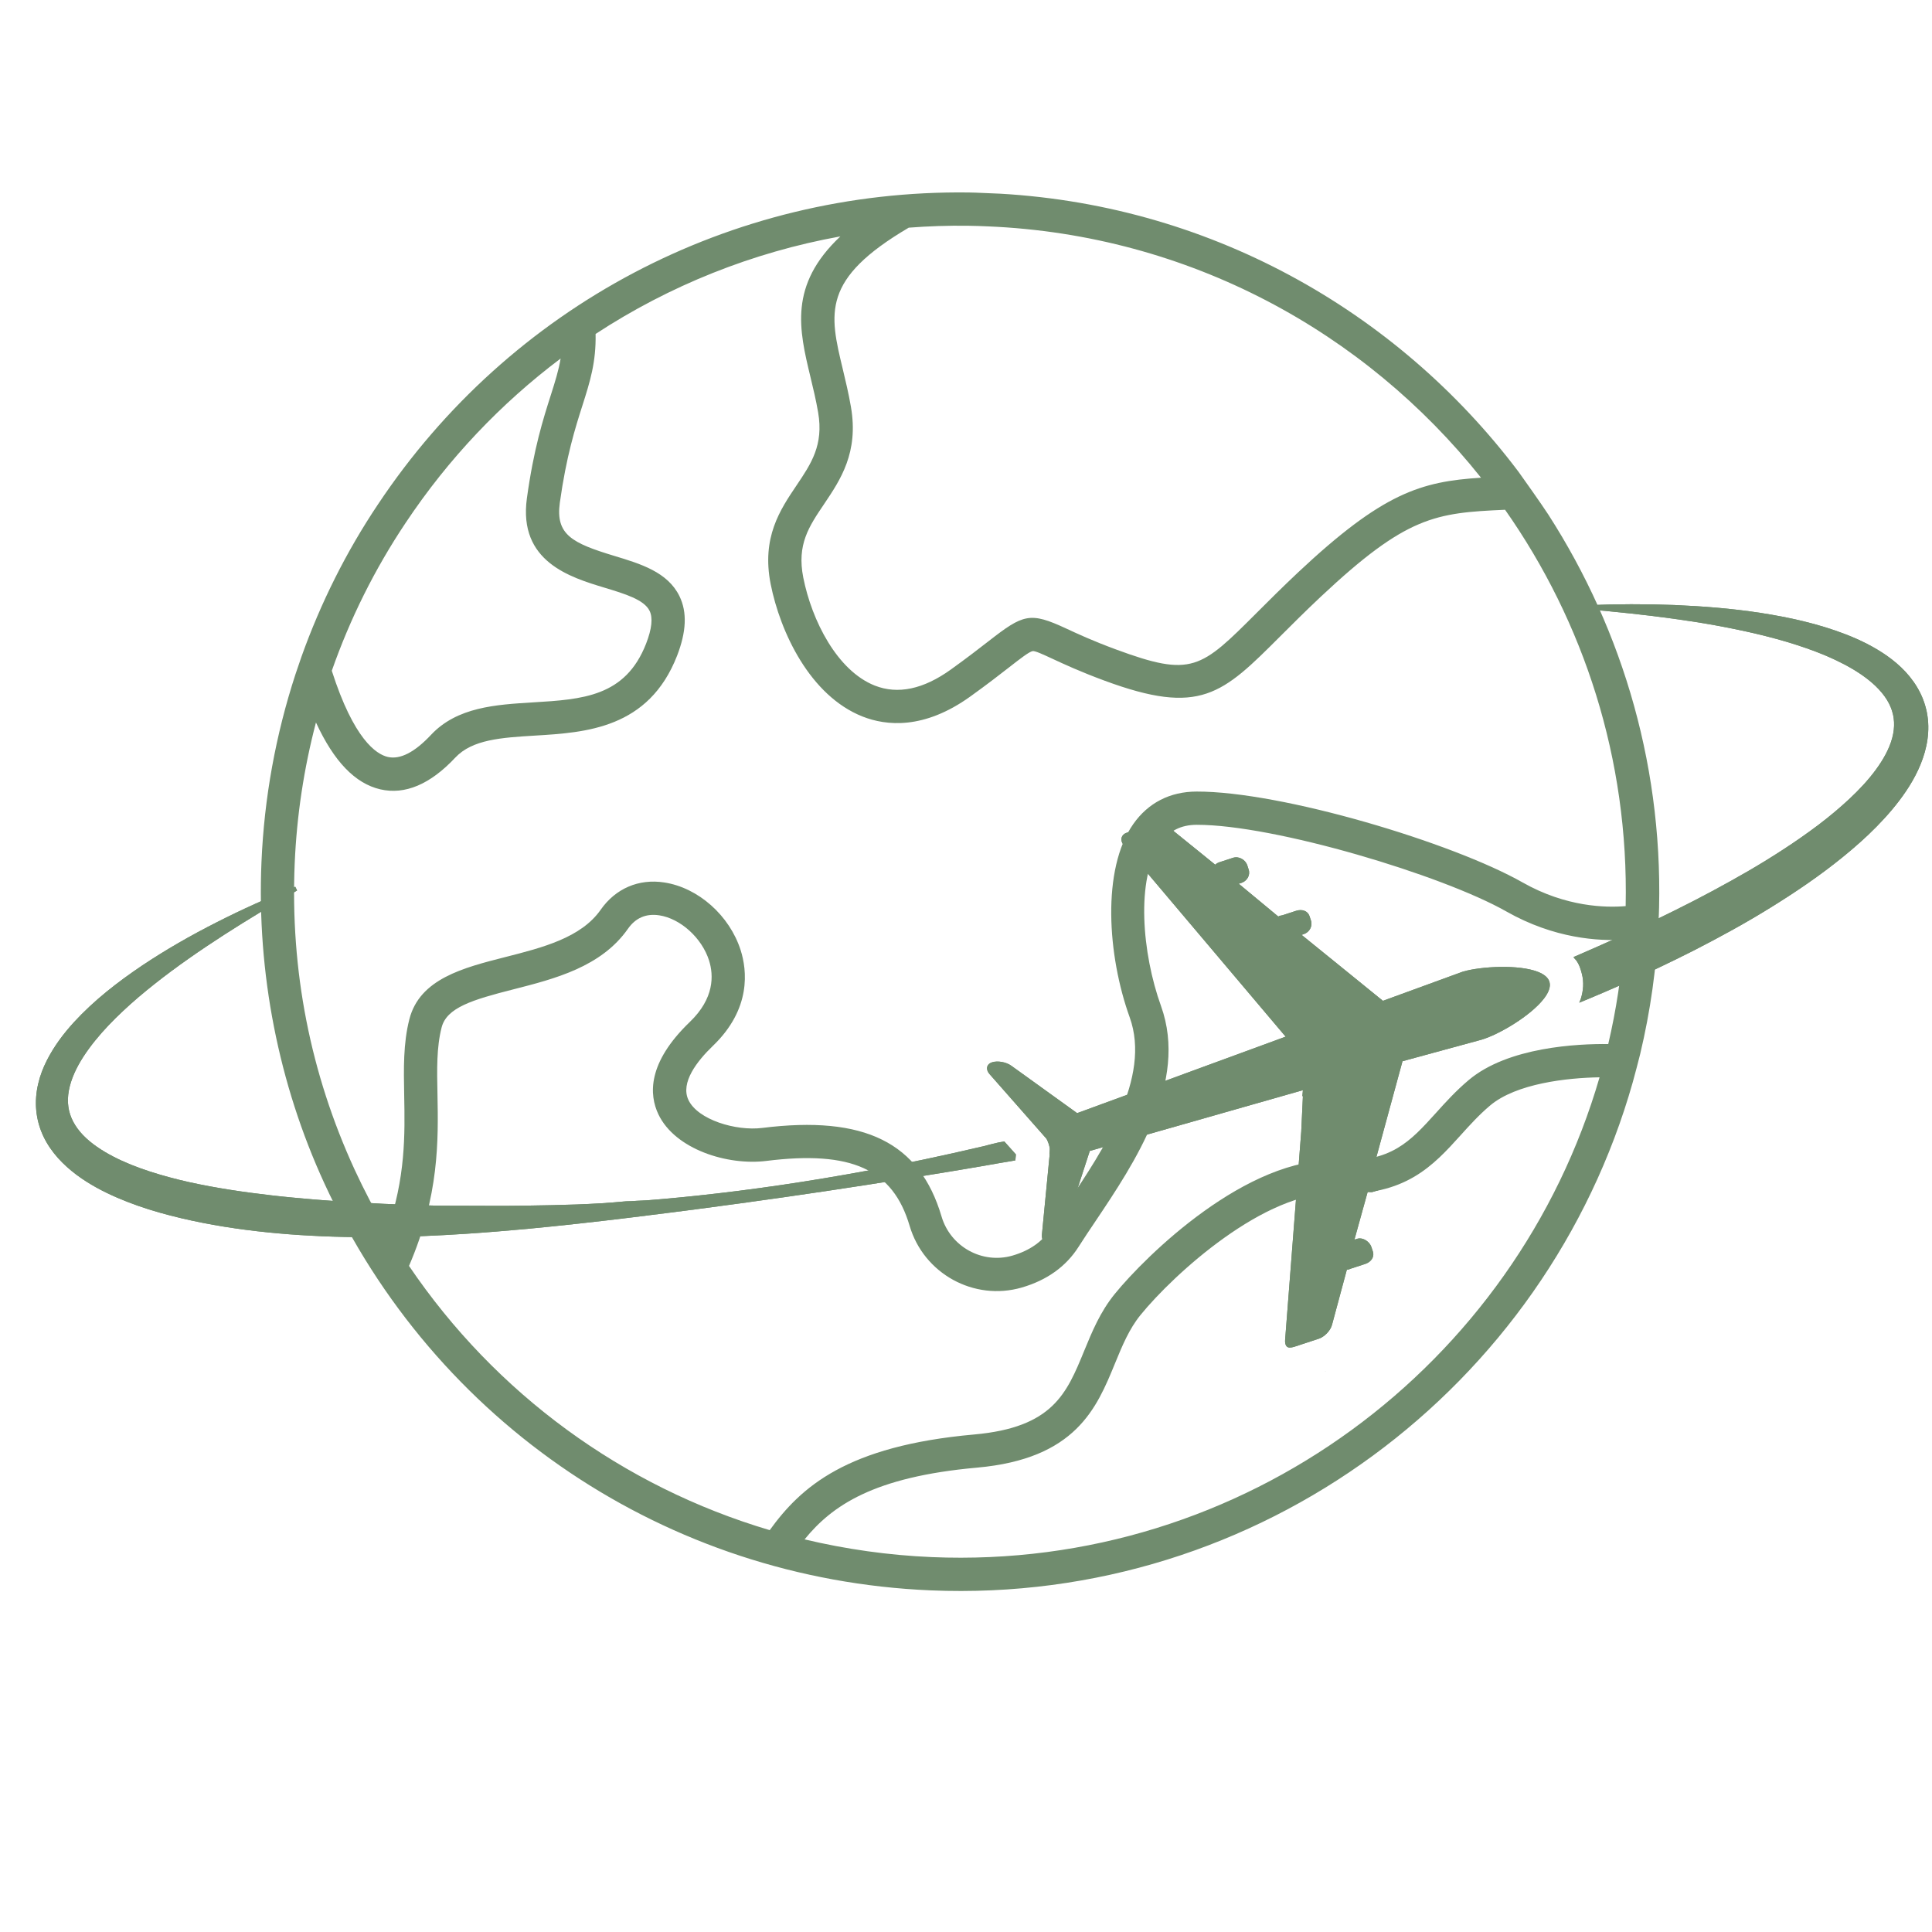 <svg version="1.0" preserveAspectRatio="xMidYMid meet" height="500" viewBox="0 0 375 375" zoomAndPan="magnify" width="500" xmlns:xlink="http://www.w3.org/1999/xlink" xmlns="http://www.w3.org/2000/svg"><defs><clipPath id="af0250e82c"><path clip-rule="nonzero" d="M 50 37 L 323 37 L 323 309 L 50 309 Z M 50 37"></path></clipPath><clipPath id="8d3a2a0123"><path clip-rule="nonzero" d="M 44.934 303.031 L 56.398 31.773 L 327.656 43.238 L 316.191 314.496 Z M 44.934 303.031"></path></clipPath><clipPath id="927ecc4ac2"><path clip-rule="nonzero" d="M 44.934 303.031 L 56.398 31.773 L 327.656 43.238 L 316.191 314.496 Z M 44.934 303.031"></path></clipPath><clipPath id="91e13f8df8"><path clip-rule="nonzero" d="M 305 117.281 L 374.285 117.281 L 374.285 195 L 305 195 Z M 305 117.281"></path></clipPath><clipPath id="d5b8dbe790"><path clip-rule="nonzero" d="M 6.184 172 L 198 172 L 198 241 L 6.184 241 Z M 6.184 172"></path></clipPath><clipPath id="d5baaade91"><path clip-rule="nonzero" d="M 305 117.281 L 374.285 117.281 L 374.285 195 L 305 195 Z M 305 117.281"></path></clipPath><clipPath id="034198b548"><path clip-rule="nonzero" d="M 6.184 172 L 198 172 L 198 241 L 6.184 241 Z M 6.184 172"></path></clipPath><clipPath id="9bd1779f4d"><path clip-rule="nonzero" d="M 257.152 266 L 257.914 266 L 257.914 266.203 L 257.152 266.203 Z M 257.152 266"></path></clipPath></defs><rect fill-opacity="1" height="450" y="-37.5" fill="#ffffff" width="450" x="-37.5"></rect><rect fill-opacity="1" height="450" y="-37.5" fill="#ffffff" width="450" x="-37.5"></rect><path fill-rule="nonzero" fill-opacity="1" d="M 383.879 383.879 L -11.418 383.879 L -11.418 -11.418 L 383.879 -11.418 Z M -8.902 381.367 L 381.367 381.367 L 381.367 -8.902 L -8.902 -8.902 Z M -8.902 381.367" fill="#ffffff"></path><g clip-path="url(#af0250e82c)"><g clip-path="url(#8d3a2a0123)"><g clip-path="url(#927ecc4ac2)"><path fill-rule="nonzero" fill-opacity="1" d="M 287.465 92.723 C 275.773 93.465 268.41 95.652 251.918 111.137 C 248.816 114.062 246.242 116.629 243.977 118.898 C 233.047 129.828 231.367 131.508 216.605 126.055 C 212.113 124.398 209.137 123.012 206.965 122.004 C 199.91 118.719 198.637 119.191 191.902 124.438 C 190.051 125.871 187.754 127.66 184.566 129.949 C 179.23 133.789 174.266 134.832 169.793 133.07 C 162.504 130.188 157.57 120.461 155.914 112.102 C 154.652 105.695 156.996 102.219 159.969 97.82 C 163.117 93.141 166.699 87.84 165.164 78.965 C 164.711 76.344 164.133 73.945 163.582 71.637 C 160.969 60.781 159.414 54.176 176.387 44.191 C 180.195 43.898 184.035 43.766 187.898 43.82 C 189.199 43.832 190.504 43.887 191.805 43.941 C 230.727 45.586 264.926 64.398 287.465 92.723 Z M 180.887 302.234 C 172.445 301.879 164.184 300.695 156.168 298.793 C 161.504 292.234 169.562 286.66 189.641 284.867 C 208.82 283.152 212.855 273.328 216.41 264.66 C 217.824 261.219 219.156 257.969 221.375 255.238 C 227.828 247.297 245.613 231.086 259.379 231.668 C 272.777 232.234 278.23 226.188 283.512 220.344 C 285.266 218.398 287.086 216.387 289.23 214.578 C 294.316 210.293 304.191 209.203 310.473 209.105 C 294.262 264.949 241.512 304.797 180.887 302.234 Z M 79.387 245.711 C 85.277 232.082 85.082 221.238 84.914 212.461 C 84.809 207.535 84.73 203.273 85.715 199.438 C 86.695 195.582 91.641 194.066 99.668 192.027 C 107.656 189.988 116.707 187.68 121.883 180.277 C 123.371 178.152 125.41 177.277 127.961 177.664 C 132.082 178.293 136.23 182.051 137.621 186.41 C 138.547 189.336 138.652 193.781 133.91 198.344 C 125.594 206.332 125.996 212.516 127.797 216.293 C 131.039 223.086 141.203 226.277 148.754 225.332 C 165.258 223.281 173.316 226.926 176.562 237.945 C 179.301 247.23 189.059 252.59 198.32 249.91 C 203.219 248.488 206.941 245.816 209.367 241.98 C 210.332 240.457 211.426 238.828 212.594 237.094 C 220.234 225.703 230.699 210.102 225.352 195.27 C 221.684 185.109 220.402 170.574 225.258 163.652 C 226.93 161.266 229.227 160.102 232.273 160.094 C 247.336 160.066 279.938 169.852 292.363 176.906 C 301.707 182.207 310.309 182.695 315.23 182.383 C 314.734 189.312 313.699 196.082 312.16 202.648 C 306.324 202.586 292.727 203.18 285.062 209.648 C 282.586 211.738 280.617 213.91 278.719 216.02 C 273.66 221.609 270.016 225.656 259.652 225.215 C 242.039 224.473 222.438 243.695 216.367 251.164 C 213.543 254.637 211.969 258.48 210.438 262.203 C 207.031 270.508 204.34 277.074 189.07 278.434 C 164.332 280.645 155.469 288.613 149.402 297 C 120.914 288.559 96.199 270.535 79.387 245.711 Z M 68.816 226.988 C 60.234 208.316 56.324 188.352 57.199 167.629 C 57.594 158.316 58.988 149.137 61.328 140.23 C 64.82 147.809 68.938 152.078 73.82 153.211 C 78.605 154.312 83.496 152.25 88.367 147.055 C 91.68 143.523 97.324 143.176 103.855 142.777 C 113.684 142.184 125.906 141.43 131.426 127.266 C 132.324 124.938 132.816 122.84 132.898 120.934 C 132.98 119.008 132.648 117.289 131.891 115.73 C 129.605 111.031 124.332 109.438 119.223 107.895 C 111.055 105.418 107.816 103.793 108.66 97.594 C 109.926 88.5 111.664 83.047 113.059 78.672 C 114.535 74.047 115.711 70.277 115.605 64.82 C 129.938 55.43 146.062 48.969 163.113 45.883 C 153.035 55.371 155.117 64.059 157.301 73.145 C 157.836 75.355 158.387 77.652 158.801 80.059 C 159.887 86.379 157.445 90.004 154.609 94.211 C 151.422 98.945 147.797 104.312 149.582 113.359 C 151.438 122.699 157.215 135.043 167.422 139.078 C 171.988 140.879 179.316 141.668 188.324 135.199 C 191.625 132.832 194.078 130.922 195.859 129.535 C 198.035 127.836 199.758 126.504 200.43 126.379 C 200.902 126.297 202.445 127.02 204.246 127.852 C 206.516 128.906 209.633 130.359 214.371 132.109 C 233.004 138.996 237.238 134.766 248.547 123.457 C 250.777 121.23 253.309 118.695 256.34 115.844 C 273.051 100.148 278.578 99.551 292.133 98.945 C 307.441 120.738 316.16 147.383 315.539 175.875 C 311.754 176.203 303.992 176.074 295.555 171.293 C 281.922 163.555 248.785 153.605 232.27 153.641 C 227.109 153.648 222.859 155.824 219.969 159.945 C 213.809 168.738 214.953 185.473 219.273 197.461 C 223.508 209.215 214.105 223.25 207.227 233.492 C 206.031 235.277 204.91 236.965 203.918 238.52 C 202.348 240.996 199.859 242.742 196.52 243.711 C 190.668 245.406 184.492 242.008 182.754 236.121 C 178.516 221.754 167.785 216.453 147.957 218.93 C 142.832 219.57 135.453 217.344 133.629 213.512 C 132.023 210.137 135.32 205.934 138.383 202.992 C 145.891 195.77 144.977 188.285 143.77 184.457 C 141.629 177.711 135.523 172.285 128.926 171.285 C 123.969 170.52 119.48 172.457 116.594 176.578 C 112.789 182.02 105.312 183.926 98.074 185.766 C 89.91 187.844 81.461 189.992 79.457 197.836 C 78.258 202.523 78.355 207.406 78.453 212.594 C 78.598 220.156 78.754 228.594 75.102 238.973 C 72.824 235.117 70.723 231.113 68.816 226.988 Z M 108.816 69.59 C 108.434 71.879 107.754 74.047 106.906 76.711 C 105.434 81.32 103.602 87.062 102.27 96.711 C 100.578 109.016 110.672 112.051 117.352 114.074 C 121.297 115.27 125.027 116.395 126.082 118.559 C 126.75 119.914 126.523 122.059 125.41 124.926 C 121.387 135.238 113.086 135.746 103.461 136.332 C 96.215 136.773 88.723 137.23 83.656 142.637 C 80.477 146.031 77.656 147.469 75.273 146.922 C 73.023 146.406 68.668 143.496 64.402 130.195 C 67.949 120.082 72.75 110.422 78.75 101.461 C 87.051 89 97.25 78.289 108.816 69.59 Z M 192.078 37.492 C 190.707 37.434 189.348 37.375 187.977 37.359 C 141.84 36.781 98.996 59.406 73.375 97.879 C 67.203 107.09 62.25 117.02 58.535 127.406 C 58.383 127.855 57.52 130.367 57.355 130.859 C 53.527 142.586 51.277 154.852 50.75 167.355 C 49.84 188.801 54.062 210.352 62.957 229.684 C 84.379 276.254 129.461 306.523 180.613 308.688 C 244.574 311.391 300.195 269.137 316.918 210.059 C 317.207 209.078 318.199 205.25 318.352 204.609 C 320.336 196.297 321.57 187.672 321.941 178.82 C 323.168 149.844 315.141 122.594 300.523 99.871 C 299.332 98.023 295.141 92.105 294.734 91.559 C 271.125 60.234 234.242 39.273 192.078 37.492" fill="#708c6e"></path></g></g></g><path fill-rule="nonzero" fill-opacity="1" d="M 196.32 231.867 L 196.324 231.836 L 196.32 231.836 Z M 196.32 231.867" fill="#708c6e"></path><path fill-rule="nonzero" fill-opacity="1" d="M 120.43 226.871 C 120.43 226.852 120.426 226.824 120.422 226.801 L 120.418 226.801 C 120.422 226.824 120.426 226.852 120.43 226.871" fill="#708c6e"></path><path fill-rule="nonzero" fill-opacity="1" d="M 78.039 227.328 C 78.039 227.332 78.043 227.336 78.043 227.34 L 78.043 227.328 L 78.039 227.328" fill="#708c6e"></path><g clip-path="url(#91e13f8df8)"><path fill-rule="nonzero" fill-opacity="1" d="M 305.398 185.773 C 305.406 185.785 305.422 185.797 305.434 185.809 C 305.582 185.996 305.699 186.168 305.914 186.363 C 305.914 186.363 305.914 186.363 305.914 186.367 C 306.559 187.234 306.805 188.133 307.035 188.992 C 307.473 190.664 307.324 192.277 306.852 193.809 C 306.773 194.07 306.645 194.328 306.543 194.586 C 306.535 194.602 306.531 194.613 306.527 194.625 C 306.555 194.613 306.582 194.602 306.609 194.59 C 307.238 194.332 307.863 194.074 308.488 193.812 C 308.492 193.812 308.492 193.809 308.496 193.809 C 310.426 193.004 312.352 192.18 314.27 191.332 C 319.207 189.164 324.102 186.863 328.93 184.402 C 333.938 181.828 338.898 179.125 343.719 176.129 C 348.539 173.145 353.27 169.941 357.742 166.301 C 359.984 164.48 362.168 162.559 364.23 160.457 C 366.293 158.359 368.258 156.094 369.977 153.543 C 370.836 152.266 371.625 150.91 372.301 149.461 C 372.977 148.008 373.543 146.453 373.895 144.793 C 374.25 143.141 374.387 141.375 374.203 139.613 C 374.16 139.176 374.09 138.738 374.008 138.301 L 373.941 137.977 L 373.855 137.617 L 373.695 137.02 C 373.445 136.156 373.133 135.34 372.746 134.555 C 371.98 132.992 370.977 131.605 369.863 130.402 C 368.746 129.203 367.523 128.184 366.254 127.285 C 363.715 125.512 361.023 124.203 358.297 123.141 C 352.844 121.031 347.262 119.824 341.688 118.957 C 336.109 118.102 330.52 117.668 324.938 117.43 C 319.355 117.219 313.777 117.234 308.219 117.469 L 308.203 118.273 C 313.73 118.758 319.238 119.316 324.707 120.078 C 330.168 120.816 335.59 121.777 340.902 123.023 C 343.555 123.652 346.184 124.355 348.746 125.188 C 351.309 126.016 353.82 126.949 356.195 128.07 C 358.562 129.184 360.816 130.477 362.73 132.008 C 364.637 133.539 366.18 135.312 366.969 137.227 C 367.168 137.699 367.32 138.195 367.426 138.668 L 367.512 139.078 L 367.562 139.418 C 367.598 139.664 367.617 139.914 367.633 140.164 C 367.68 141.168 367.559 142.199 367.277 143.242 C 366.723 145.336 365.543 147.438 364.086 149.422 C 362.621 151.414 360.859 153.297 358.961 155.07 C 357.059 156.848 355.027 158.539 352.906 160.145 C 348.656 163.348 344.113 166.273 339.438 169.008 C 334.75 171.723 329.949 174.301 325.059 176.719 C 322.609 177.926 320.156 179.129 317.676 180.285 C 316.273 180.945 314.863 181.586 313.445 182.223 C 312.363 182.711 311.281 183.191 310.195 183.68 C 308.727 184.332 307.254 184.977 305.773 185.613 C 305.762 185.621 305.75 185.625 305.734 185.629 C 305.621 185.676 305.508 185.727 305.398 185.773" fill="#708c6e"></path></g><g clip-path="url(#d5b8dbe790)"><path fill-rule="nonzero" fill-opacity="1" d="M 7.035 215.516 C 7.195 217.266 7.68 218.992 8.426 220.57 C 9.172 222.141 10.164 223.547 11.258 224.773 C 13.477 227.23 16.066 229.031 18.707 230.5 C 21.363 231.961 24.098 233.098 26.852 234.066 C 29.605 235.035 32.391 235.793 35.184 236.457 C 40.77 237.777 46.387 238.633 52.012 239.207 C 54.824 239.488 57.633 239.711 60.445 239.848 C 63.254 240.004 66.066 240.09 68.871 240.121 C 73.254 240.18 77.629 240.105 81.992 239.93 C 84.816 239.816 87.641 239.66 90.461 239.477 C 94.438 239.215 98.406 238.887 102.371 238.523 C 108.996 237.895 115.602 237.156 122.195 236.355 C 124.867 236.027 127.539 235.695 130.211 235.352 C 131.988 235.125 133.758 234.898 135.531 234.664 C 146.551 233.219 157.551 231.648 168.531 229.941 C 175.863 228.789 183.254 227.609 190.578 226.355 C 192.727 225.988 194.715 225.613 197.082 225.23 L 197.082 225.215 L 197.188 224.074 L 194.934 221.551 L 194.93 221.551 C 193.461 221.766 191.914 222.215 190.629 222.555 L 190.629 222.535 C 183.215 224.281 175.648 225.883 168.125 227.266 C 157.242 229.277 146.246 230.918 135.238 232.082 C 134.863 232.125 134.477 232.16 134.105 232.199 C 133.715 232.242 133.312 232.281 132.922 232.32 C 132.527 232.363 132.137 232.402 131.742 232.438 C 131.566 232.453 131.391 232.469 131.215 232.488 C 130.949 232.512 130.754 232.535 130.492 232.559 C 130.227 232.582 129.969 232.605 129.758 232.633 C 129.328 232.648 129.309 232.672 129.121 232.684 C 128.652 232.727 128.145 232.77 127.676 232.812 C 127.668 232.809 127.645 232.812 127.637 232.812 C 126.969 232.867 126.289 232.926 125.609 232.977 C 124.938 233.027 124.262 233.027 123.586 233.074 C 122.914 233.125 122.234 233.168 121.559 233.168 L 121.547 233.168 C 115.074 233.809 108.594 233.906 102.121 234.012 C 97.562 234.09 93.008 234.027 88.461 234.027 L 88.449 234.027 C 85.598 234.027 82.754 234.027 79.91 233.809 C 79.906 233.809 79.906 233.809 79.902 233.809 L 79.871 233.809 C 76.277 233.809 72.688 233.57 69.109 233.363 C 67.742 233.281 66.371 233.219 65.012 233.117 C 63.648 233.023 62.281 232.934 60.922 232.816 C 58.203 232.582 55.484 232.34 52.781 232.027 C 47.379 231.406 42.016 230.621 36.789 229.469 C 34.176 228.891 31.605 228.199 29.105 227.395 C 26.609 226.586 24.184 225.629 21.953 224.469 C 19.727 223.309 17.668 221.941 16.109 220.316 C 14.555 218.684 13.547 216.852 13.27 214.828 C 12.973 212.809 13.441 210.578 14.402 208.379 C 15.367 206.172 16.805 204.043 18.434 202.016 C 20.07 199.984 21.922 198.066 23.883 196.23 C 25.836 194.391 27.91 192.645 30.047 190.953 C 34.316 187.574 38.848 184.453 43.473 181.461 C 48.109 178.477 52.859 175.629 57.664 172.844 L 57.309 172.117 C 52.145 174.191 47.051 176.477 42.066 179.012 C 37.082 181.539 32.203 184.32 27.504 187.465 C 22.824 190.629 18.285 194.125 14.309 198.457 C 12.332 200.637 10.496 203.047 9.078 205.855 C 8.367 207.262 7.773 208.777 7.402 210.406 C 7.023 212.027 6.871 213.77 7.035 215.516" fill="#708c6e"></path></g><g clip-path="url(#d5baaade91)"><path fill-rule="nonzero" fill-opacity="1" d="M 305.398 185.773 C 305.406 185.785 305.422 185.797 305.434 185.809 C 305.582 185.996 305.699 186.168 305.914 186.363 C 305.914 186.363 305.914 186.363 305.914 186.367 C 306.559 187.234 306.805 188.133 307.035 188.992 C 307.473 190.664 307.324 192.277 306.852 193.809 C 306.773 194.07 306.645 194.328 306.543 194.586 C 306.535 194.602 306.531 194.613 306.527 194.625 C 306.555 194.613 306.582 194.602 306.609 194.59 C 307.238 194.332 307.863 194.074 308.488 193.812 C 308.492 193.812 308.492 193.809 308.496 193.809 C 310.426 193.004 312.352 192.18 314.27 191.332 C 319.207 189.164 324.102 186.863 328.93 184.402 C 333.938 181.828 338.898 179.125 343.719 176.129 C 348.539 173.145 353.27 169.941 357.742 166.301 C 359.984 164.48 362.168 162.559 364.23 160.457 C 366.293 158.359 368.258 156.094 369.977 153.543 C 370.836 152.266 371.625 150.91 372.301 149.461 C 372.977 148.008 373.543 146.453 373.895 144.793 C 374.25 143.141 374.387 141.375 374.203 139.613 C 374.16 139.176 374.09 138.738 374.008 138.301 L 373.941 137.977 L 373.855 137.617 L 373.695 137.02 C 373.445 136.156 373.133 135.34 372.746 134.555 C 371.98 132.992 370.977 131.605 369.863 130.402 C 368.746 129.203 367.523 128.184 366.254 127.285 C 363.715 125.512 361.023 124.203 358.297 123.141 C 352.844 121.031 347.262 119.824 341.688 118.957 C 336.109 118.102 330.52 117.668 324.938 117.43 C 319.355 117.219 313.777 117.234 308.219 117.469 L 308.203 118.273 C 313.73 118.758 319.238 119.316 324.707 120.078 C 330.168 120.816 335.59 121.777 340.902 123.023 C 343.555 123.652 346.184 124.355 348.746 125.188 C 351.309 126.016 353.82 126.949 356.195 128.07 C 358.562 129.184 360.816 130.477 362.73 132.008 C 364.637 133.539 366.18 135.312 366.969 137.227 C 367.168 137.699 367.32 138.195 367.426 138.668 L 367.512 139.078 L 367.562 139.418 C 367.598 139.664 367.617 139.914 367.633 140.164 C 367.68 141.168 367.559 142.199 367.277 143.242 C 366.723 145.336 365.543 147.438 364.086 149.422 C 362.621 151.414 360.859 153.297 358.961 155.07 C 357.059 156.848 355.027 158.539 352.906 160.145 C 348.656 163.348 344.113 166.273 339.438 169.008 C 334.75 171.723 329.949 174.301 325.059 176.719 C 322.609 177.926 320.156 179.129 317.676 180.285 C 316.273 180.945 314.863 181.586 313.445 182.223 C 312.363 182.711 311.281 183.191 310.195 183.68 C 308.727 184.332 307.254 184.977 305.773 185.613 C 305.762 185.621 305.75 185.625 305.734 185.629 C 305.621 185.676 305.508 185.727 305.398 185.773" fill="#708c6e"></path></g><g clip-path="url(#034198b548)"><path fill-rule="nonzero" fill-opacity="1" d="M 7.035 215.516 C 7.195 217.266 7.68 218.992 8.426 220.57 C 9.172 222.141 10.164 223.547 11.258 224.773 C 13.477 227.23 16.066 229.031 18.707 230.5 C 21.363 231.961 24.098 233.098 26.852 234.066 C 29.605 235.035 32.391 235.793 35.184 236.457 C 40.77 237.777 46.387 238.633 52.012 239.207 C 54.824 239.488 57.633 239.711 60.445 239.848 C 63.254 240.004 66.066 240.09 68.871 240.121 C 73.254 240.18 77.629 240.105 81.992 239.93 C 84.816 239.816 87.641 239.66 90.461 239.477 C 94.438 239.215 98.406 238.887 102.371 238.523 C 108.996 237.895 115.602 237.156 122.195 236.355 C 124.867 236.027 127.539 235.695 130.211 235.352 C 131.988 235.125 133.758 234.898 135.531 234.664 C 146.551 233.219 157.551 231.648 168.531 229.941 C 175.863 228.789 183.254 227.609 190.578 226.355 C 192.727 225.988 194.715 225.613 197.082 225.23 L 197.082 225.215 L 197.188 224.074 L 194.934 221.551 L 194.93 221.551 C 193.461 221.766 191.992 222.227 190.52 222.57 C 183.074 224.316 175.594 225.898 168.074 227.281 C 157.188 229.289 146.23 230.93 135.227 232.09 C 134.453 232.172 133.684 232.25 132.914 232.324 C 132.52 232.363 132.133 232.402 131.738 232.438 C 131.562 232.453 131.387 232.473 131.215 232.488 C 130.949 232.512 130.68 232.535 130.418 232.559 C 130.156 232.586 129.898 232.609 129.637 232.633 C 129.441 232.652 129.246 232.672 129.047 232.684 C 128.574 232.727 128.109 232.77 127.641 232.812 C 127.633 232.809 127.629 232.812 127.617 232.812 C 126.945 232.867 126.27 232.922 125.598 232.977 C 124.93 233.027 124.254 233.027 123.582 233.074 C 122.906 233.125 122.234 233.168 121.559 233.168 L 121.547 233.168 C 115.074 233.809 108.594 233.906 102.121 234.012 C 97.562 234.09 93.008 234.027 88.461 234.027 L 88.449 234.027 C 85.598 234.027 82.754 234.027 79.91 233.809 C 79.906 233.809 79.906 233.809 79.902 233.809 L 79.871 233.809 C 76.277 233.809 72.688 233.57 69.109 233.363 C 67.742 233.281 66.371 233.219 65.012 233.117 C 63.648 233.023 62.281 232.934 60.922 232.816 C 58.203 232.582 55.484 232.34 52.781 232.027 C 47.379 231.406 42.016 230.621 36.789 229.469 C 34.176 228.891 31.605 228.199 29.105 227.395 C 26.609 226.586 24.184 225.629 21.953 224.469 C 19.727 223.309 17.668 221.941 16.109 220.316 C 14.555 218.684 13.547 216.852 13.27 214.828 C 12.973 212.809 13.441 210.578 14.402 208.379 C 15.367 206.172 16.805 204.043 18.434 202.016 C 20.07 199.984 21.922 198.066 23.883 196.23 C 25.836 194.391 27.91 192.645 30.047 190.953 C 34.316 187.574 38.848 184.453 43.473 181.461 C 48.109 178.477 52.859 175.629 57.664 172.844 L 57.309 172.117 C 52.145 174.191 47.051 176.477 42.066 179.012 C 37.082 181.539 32.203 184.32 27.504 187.465 C 22.824 190.629 18.285 194.125 14.309 198.457 C 12.332 200.637 10.496 203.047 9.078 205.855 C 8.367 207.262 7.773 208.777 7.402 210.406 C 7.023 212.027 6.871 213.77 7.035 215.516" fill="#708c6e"></path></g><g clip-path="url(#9bd1779f4d)"><path fill-rule="nonzero" fill-opacity="1" d="M 257.23 266.152 C 257.23 266.164 257.23 266.172 257.227 266.172 C 257.23 266.184 257.23 266.195 257.23 266.203 L 257.32 266.172 C 257.289 266.164 257.262 266.16 257.23 266.152" fill="#708c6e"></path></g><path fill-rule="nonzero" fill-opacity="1" d="M 192.062 208.473 L 197.188 214.293 L 198.574 215.871 L 201.977 219.734 L 203.051 220.953 C 203.355 221.301 203.789 222.629 203.746 223.094 L 203.691 224.008 C 203.707 224.004 203.746 224 203.746 224 L 203.746 224.012 L 203.102 230.668 L 203.102 230.68 L 202.234 239.648 C 202.121 240.855 202.887 241.551 203.953 241.203 C 205.023 240.855 206.215 239.625 206.59 238.477 L 209.555 229.461 L 209.555 229.457 L 211.527 223.398 L 222.078 220.391 L 222.844 220.168 L 222.855 220.164 L 252.891 211.602 L 252.785 212.734 L 252.785 212.738 L 252.793 212.762 L 252.891 212.773 L 252.574 219.543 L 252.574 219.582 L 249.441 260.062 C 249.379 260.906 249.637 261.559 250.285 261.559 L 250.32 261.559 C 250.566 261.559 250.848 261.527 251.152 261.43 L 255.949 259.855 C 257.066 259.496 258.238 258.293 258.539 257.16 L 261.426 246.438 C 261.723 246.473 261.988 246.312 262.289 246.211 L 264.398 245.523 L 264.965 245.34 C 266.082 244.977 266.832 244.02 266.469 242.902 L 266.203 242.09 C 266.09 241.73 265.871 241.398 265.59 241.121 C 265 240.535 264.137 240.207 263.383 240.457 L 262.895 240.613 L 265.48 231.293 C 265.777 231.328 266.137 231.457 266.434 231.359 L 267.543 231 L 269.035 230.516 C 270.152 230.152 270.789 228.906 270.426 227.789 L 270.16 226.977 C 269.926 226.25 269.27 225.594 268.531 225.332 C 268.137 225.188 267.719 225.156 267.336 225.285 L 266.934 225.41 L 269.801 214.879 L 269.93 214.41 L 271.941 207.023 L 272.227 205.98 L 287.336 201.863 L 287.457 201.836 C 290.934 200.836 297.145 197.141 299.691 193.809 C 300.566 192.668 301.008 191.57 300.762 190.633 C 300.535 189.762 299.719 189.113 298.555 188.652 C 294.84 187.168 287.52 187.562 283.965 188.586 C 283.898 188.602 278.434 190.594 270.449 193.52 C 270.188 193.617 269.926 193.711 269.656 193.809 C 269.254 193.957 268.844 194.109 268.43 194.258 L 267.867 193.809 L 267.5 193.512 L 262.387 189.359 L 252.637 181.457 L 253.039 181.328 C 254.16 180.961 254.816 179.789 254.457 178.672 L 254.191 177.863 C 253.828 176.746 252.684 176.43 251.57 176.789 L 248.969 177.637 C 248.668 177.734 248.34 177.699 248.121 177.902 L 240.438 171.535 L 240.922 171.383 C 242.035 171.02 242.73 169.895 242.363 168.777 L 242.102 167.965 C 241.738 166.852 240.449 166.133 239.332 166.496 L 236.652 167.371 C 236.352 167.469 236.09 167.637 235.871 167.836 L 227.23 160.844 C 226.32 160.105 224.625 159.703 223.512 160.07 L 218.715 161.629 C 217.598 161.992 217.332 163.113 218.094 164.012 L 243.281 193.809 L 248.355 199.812 L 249.543 201.215 C 248.949 201.434 248.359 201.645 247.77 201.863 C 231.586 207.801 214.859 213.938 209.07 216.059 L 204.148 212.516 L 198.574 208.5 L 196.277 206.848 C 195.297 206.137 193.621 205.844 192.555 206.191 C 191.484 206.539 191.266 207.566 192.062 208.473" fill="#708c6e"></path><path fill-rule="nonzero" fill-opacity="1" d="M 192.062 208.473 L 197.188 214.293 L 198.574 215.871 L 201.977 219.734 L 203.051 220.953 C 203.355 221.301 203.82 222.629 203.777 223.094 L 203.746 224 L 203.746 224.012 L 203.102 230.668 L 203.102 230.68 L 202.234 239.648 C 202.121 240.855 202.887 241.551 203.953 241.203 C 205.023 240.855 206.215 239.625 206.59 238.477 L 209.555 229.461 L 209.555 229.457 L 211.527 223.398 L 222.078 220.391 L 222.844 220.168 L 222.855 220.164 L 252.891 211.602 L 252.785 212.734 L 252.785 212.738 L 252.793 212.762 L 252.891 212.773 L 252.574 219.543 L 252.574 219.582 L 249.441 260.062 C 249.379 260.906 249.637 261.559 250.285 261.559 L 250.32 261.559 C 250.566 261.559 250.848 261.527 251.152 261.43 L 255.949 259.855 C 257.066 259.496 258.238 258.293 258.539 257.16 L 261.426 246.438 C 261.723 246.473 261.988 246.312 262.289 246.211 L 264.398 245.523 L 264.965 245.34 C 266.082 244.977 266.832 244.02 266.469 242.902 L 266.203 242.09 C 266.09 241.73 265.871 241.398 265.59 241.121 C 265 240.535 264.137 240.207 263.383 240.457 L 262.895 240.613 L 265.48 231.293 C 265.777 231.328 266.137 231.457 266.434 231.359 L 267.543 231 L 269.035 230.516 C 270.152 230.152 270.789 228.906 270.426 227.789 L 270.16 226.977 C 269.926 226.25 269.27 225.594 268.531 225.332 C 268.137 225.188 267.719 225.156 267.336 225.285 L 266.934 225.41 L 269.801 214.879 L 269.93 214.41 L 271.941 207.023 L 272.227 205.98 L 287.336 201.863 L 287.457 201.836 C 290.934 200.836 297.145 197.141 299.691 193.809 C 300.566 192.668 301.008 191.57 300.762 190.633 C 300.535 189.762 299.719 189.113 298.555 188.652 C 294.84 187.168 287.52 187.562 283.965 188.586 C 283.898 188.602 278.434 190.594 270.449 193.52 C 270.188 193.617 269.926 193.711 269.656 193.809 C 269.254 193.957 268.844 194.109 268.43 194.258 L 267.867 193.809 L 267.5 193.512 L 262.387 189.359 L 252.637 181.457 L 253.039 181.328 C 254.16 180.961 254.816 179.789 254.457 178.672 L 254.191 177.863 C 253.828 176.746 252.684 176.43 251.57 176.789 L 248.969 177.637 C 248.668 177.734 248.34 177.699 248.121 177.902 L 240.438 171.535 L 240.922 171.383 C 242.035 171.02 242.73 169.895 242.363 168.777 L 242.102 167.965 C 241.738 166.852 240.449 166.133 239.332 166.496 L 236.652 167.371 C 236.352 167.469 236.09 167.637 235.871 167.836 L 227.23 160.844 C 226.32 160.105 224.625 159.703 223.512 160.07 L 218.715 161.629 C 217.598 161.992 217.332 163.113 218.094 164.012 L 243.281 193.809 L 248.355 199.812 L 249.543 201.215 C 248.949 201.434 248.359 201.645 247.77 201.863 C 231.586 207.801 214.859 213.938 209.07 216.059 L 204.148 212.516 L 198.574 208.5 L 196.277 206.848 C 195.297 206.137 193.621 205.844 192.555 206.191 C 191.484 206.539 191.266 207.566 192.062 208.473" fill="#708c6e"></path></svg>